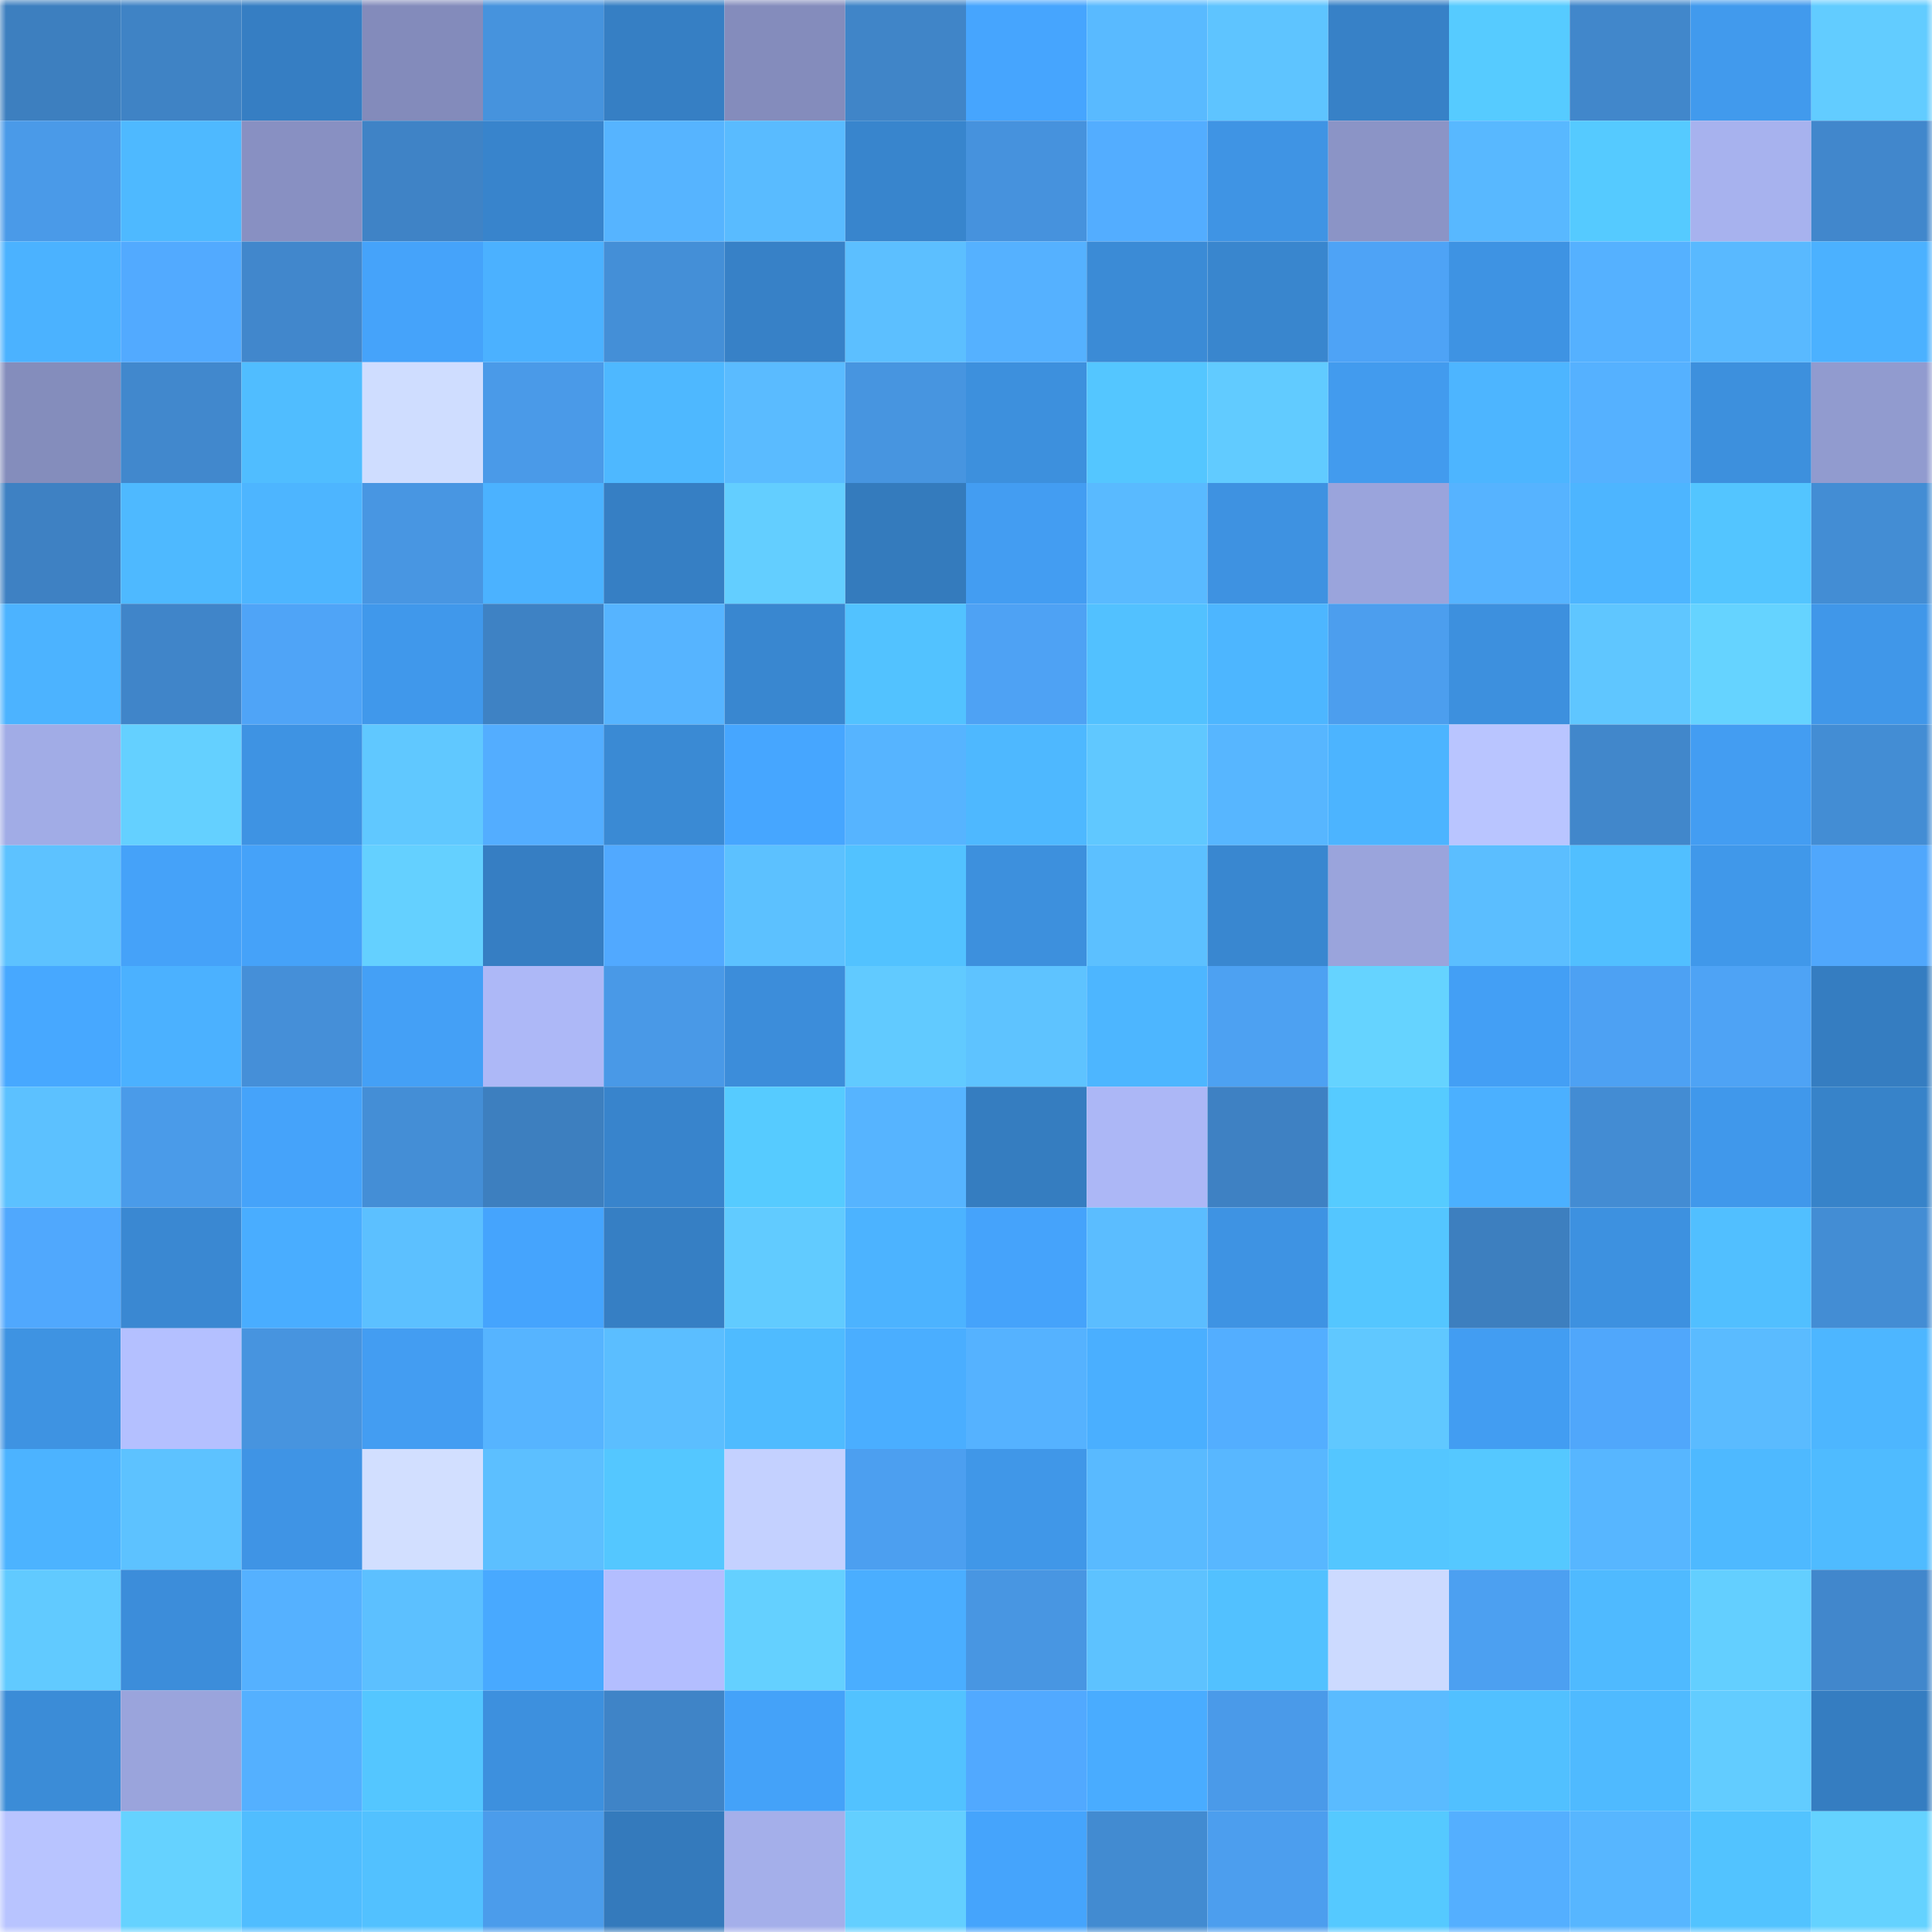 <svg viewBox="0 0 160 160" fill="none" role="img" xmlns="http://www.w3.org/2000/svg" width="240" height="240" name="dotbit%2Ctiveone.bit"><mask id="345850009" mask-type="alpha" maskUnits="userSpaceOnUse" x="0" y="0" width="160" height="160"><rect width="160" height="160" fill="#FFFFFF"></rect></mask><g mask="url(#345850009)"><rect x="0" y="0" width="10" height="10" fill="#3d7fbf"></rect><rect x="10" y="0" width="10" height="10" fill="#3f83c5"></rect><rect x="20" y="0" width="10" height="10" fill="#367ec3"></rect><rect x="30" y="0" width="10" height="10" fill="#838bbb"></rect><rect x="40" y="0" width="10" height="10" fill="#4693dd"></rect><rect x="50" y="0" width="10" height="10" fill="#367fc4"></rect><rect x="60" y="0" width="10" height="10" fill="#848cbc"></rect><rect x="70" y="0" width="10" height="10" fill="#4085c8"></rect><rect x="80" y="0" width="10" height="10" fill="#46a5fe"></rect><rect x="90" y="0" width="10" height="10" fill="#59baff"></rect><rect x="100" y="0" width="10" height="10" fill="#5ec4ff"></rect><rect x="110" y="0" width="10" height="10" fill="#3781c7"></rect><rect x="120" y="0" width="10" height="10" fill="#56cbff"></rect><rect x="130" y="0" width="10" height="10" fill="#4187cb"></rect><rect x="140" y="0" width="10" height="10" fill="#419aed"></rect><rect x="150" y="0" width="10" height="10" fill="#62ccff"></rect><rect x="0" y="10" width="10" height="10" fill="#4a9ae8"></rect><rect x="10" y="10" width="10" height="10" fill="#4eb9ff"></rect><rect x="20" y="10" width="10" height="10" fill="#8890c2"></rect><rect x="30" y="10" width="10" height="10" fill="#3f83c6"></rect><rect x="40" y="10" width="10" height="10" fill="#3884cc"></rect><rect x="50" y="10" width="10" height="10" fill="#56b4ff"></rect><rect x="60" y="10" width="10" height="10" fill="#59bbff"></rect><rect x="70" y="10" width="10" height="10" fill="#3885cd"></rect><rect x="80" y="10" width="10" height="10" fill="#4692dd"></rect><rect x="90" y="10" width="10" height="10" fill="#53adff"></rect><rect x="100" y="10" width="10" height="10" fill="#3f94e4"></rect><rect x="110" y="10" width="10" height="10" fill="#8b94c6"></rect><rect x="120" y="10" width="10" height="10" fill="#58b8ff"></rect><rect x="130" y="10" width="10" height="10" fill="#55caff"></rect><rect x="140" y="10" width="10" height="10" fill="#a7b2ee"></rect><rect x="150" y="10" width="10" height="10" fill="#4187cc"></rect><rect x="0" y="20" width="10" height="10" fill="#4bb2ff"></rect><rect x="10" y="20" width="10" height="10" fill="#52aaff"></rect><rect x="20" y="20" width="10" height="10" fill="#4187cc"></rect><rect x="30" y="20" width="10" height="10" fill="#45a3fa"></rect><rect x="40" y="20" width="10" height="10" fill="#4bb1ff"></rect><rect x="50" y="20" width="10" height="10" fill="#448fd7"></rect><rect x="60" y="20" width="10" height="10" fill="#3781c7"></rect><rect x="70" y="20" width="10" height="10" fill="#5cbfff"></rect><rect x="80" y="20" width="10" height="10" fill="#55b1ff"></rect><rect x="90" y="20" width="10" height="10" fill="#3b8bd6"></rect><rect x="100" y="20" width="10" height="10" fill="#3986ce"></rect><rect x="110" y="20" width="10" height="10" fill="#4ea3f6"></rect><rect x="120" y="20" width="10" height="10" fill="#3e93e3"></rect><rect x="130" y="20" width="10" height="10" fill="#55b1ff"></rect><rect x="140" y="20" width="10" height="10" fill="#59b9ff"></rect><rect x="150" y="20" width="10" height="10" fill="#4bb1ff"></rect><rect x="0" y="30" width="10" height="10" fill="#848dbc"></rect><rect x="10" y="30" width="10" height="10" fill="#4188cd"></rect><rect x="20" y="30" width="10" height="10" fill="#50bdff"></rect><rect x="30" y="30" width="10" height="10" fill="#cfddff"></rect><rect x="40" y="30" width="10" height="10" fill="#4a9ae8"></rect><rect x="50" y="30" width="10" height="10" fill="#4eb8ff"></rect><rect x="60" y="30" width="10" height="10" fill="#5abbff"></rect><rect x="70" y="30" width="10" height="10" fill="#4795e0"></rect><rect x="80" y="30" width="10" height="10" fill="#3d90dd"></rect><rect x="90" y="30" width="10" height="10" fill="#54c6ff"></rect><rect x="100" y="30" width="10" height="10" fill="#61cbff"></rect><rect x="110" y="30" width="10" height="10" fill="#429bee"></rect><rect x="120" y="30" width="10" height="10" fill="#4db5ff"></rect><rect x="130" y="30" width="10" height="10" fill="#55b1ff"></rect><rect x="140" y="30" width="10" height="10" fill="#3d90dd"></rect><rect x="150" y="30" width="10" height="10" fill="#919bcf"></rect><rect x="0" y="40" width="10" height="10" fill="#3e81c3"></rect><rect x="10" y="40" width="10" height="10" fill="#4eb9ff"></rect><rect x="20" y="40" width="10" height="10" fill="#4db5ff"></rect><rect x="30" y="40" width="10" height="10" fill="#4896e2"></rect><rect x="40" y="40" width="10" height="10" fill="#4bb2ff"></rect><rect x="50" y="40" width="10" height="10" fill="#367fc4"></rect><rect x="60" y="40" width="10" height="10" fill="#63ceff"></rect><rect x="70" y="40" width="10" height="10" fill="#347bbd"></rect><rect x="80" y="40" width="10" height="10" fill="#439df2"></rect><rect x="90" y="40" width="10" height="10" fill="#59baff"></rect><rect x="100" y="40" width="10" height="10" fill="#3e92e1"></rect><rect x="110" y="40" width="10" height="10" fill="#9aa4dc"></rect><rect x="120" y="40" width="10" height="10" fill="#56b3ff"></rect><rect x="130" y="40" width="10" height="10" fill="#4db5ff"></rect><rect x="140" y="40" width="10" height="10" fill="#53c5ff"></rect><rect x="150" y="40" width="10" height="10" fill="#438dd4"></rect><rect x="0" y="50" width="10" height="10" fill="#4cb3ff"></rect><rect x="10" y="50" width="10" height="10" fill="#4085c9"></rect><rect x="20" y="50" width="10" height="10" fill="#4fa4f7"></rect><rect x="30" y="50" width="10" height="10" fill="#4098eb"></rect><rect x="40" y="50" width="10" height="10" fill="#3e82c4"></rect><rect x="50" y="50" width="10" height="10" fill="#56b4ff"></rect><rect x="60" y="50" width="10" height="10" fill="#3987d0"></rect><rect x="70" y="50" width="10" height="10" fill="#52c2ff"></rect><rect x="80" y="50" width="10" height="10" fill="#4ea2f4"></rect><rect x="90" y="50" width="10" height="10" fill="#52c1ff"></rect><rect x="100" y="50" width="10" height="10" fill="#4db6ff"></rect><rect x="110" y="50" width="10" height="10" fill="#4c9eee"></rect><rect x="120" y="50" width="10" height="10" fill="#3d90de"></rect><rect x="130" y="50" width="10" height="10" fill="#5fc6ff"></rect><rect x="140" y="50" width="10" height="10" fill="#65d3ff"></rect><rect x="150" y="50" width="10" height="10" fill="#4097e9"></rect><rect x="0" y="60" width="10" height="10" fill="#a1ace6"></rect><rect x="10" y="60" width="10" height="10" fill="#64d0ff"></rect><rect x="20" y="60" width="10" height="10" fill="#3e93e3"></rect><rect x="30" y="60" width="10" height="10" fill="#60c8ff"></rect><rect x="40" y="60" width="10" height="10" fill="#53adff"></rect><rect x="50" y="60" width="10" height="10" fill="#3a8ad4"></rect><rect x="60" y="60" width="10" height="10" fill="#46a6ff"></rect><rect x="70" y="60" width="10" height="10" fill="#56b4ff"></rect><rect x="80" y="60" width="10" height="10" fill="#4eb8ff"></rect><rect x="90" y="60" width="10" height="10" fill="#60c8ff"></rect><rect x="100" y="60" width="10" height="10" fill="#57b6ff"></rect><rect x="110" y="60" width="10" height="10" fill="#4cb4ff"></rect><rect x="120" y="60" width="10" height="10" fill="#b9c5ff"></rect><rect x="130" y="60" width="10" height="10" fill="#4187cb"></rect><rect x="140" y="60" width="10" height="10" fill="#439df2"></rect><rect x="150" y="60" width="10" height="10" fill="#438dd4"></rect><rect x="0" y="70" width="10" height="10" fill="#5dc2ff"></rect><rect x="10" y="70" width="10" height="10" fill="#45a2f9"></rect><rect x="20" y="70" width="10" height="10" fill="#45a2f9"></rect><rect x="30" y="70" width="10" height="10" fill="#64d0ff"></rect><rect x="40" y="70" width="10" height="10" fill="#367ec3"></rect><rect x="50" y="70" width="10" height="10" fill="#51a9ff"></rect><rect x="60" y="70" width="10" height="10" fill="#5cc1ff"></rect><rect x="70" y="70" width="10" height="10" fill="#52c2ff"></rect><rect x="80" y="70" width="10" height="10" fill="#3d90dd"></rect><rect x="90" y="70" width="10" height="10" fill="#5cc0ff"></rect><rect x="100" y="70" width="10" height="10" fill="#3987d0"></rect><rect x="110" y="70" width="10" height="10" fill="#9aa4dc"></rect><rect x="120" y="70" width="10" height="10" fill="#5bbeff"></rect><rect x="130" y="70" width="10" height="10" fill="#51bfff"></rect><rect x="140" y="70" width="10" height="10" fill="#4098ea"></rect><rect x="150" y="70" width="10" height="10" fill="#50a7fc"></rect><rect x="0" y="80" width="10" height="10" fill="#47a8ff"></rect><rect x="10" y="80" width="10" height="10" fill="#4bb1ff"></rect><rect x="20" y="80" width="10" height="10" fill="#458fd8"></rect><rect x="30" y="80" width="10" height="10" fill="#44a0f6"></rect><rect x="40" y="80" width="10" height="10" fill="#adb8f7"></rect><rect x="50" y="80" width="10" height="10" fill="#4999e7"></rect><rect x="60" y="80" width="10" height="10" fill="#3c8dda"></rect><rect x="70" y="80" width="10" height="10" fill="#61caff"></rect><rect x="80" y="80" width="10" height="10" fill="#5ec3ff"></rect><rect x="90" y="80" width="10" height="10" fill="#4db6ff"></rect><rect x="100" y="80" width="10" height="10" fill="#4da1f2"></rect><rect x="110" y="80" width="10" height="10" fill="#65d3ff"></rect><rect x="120" y="80" width="10" height="10" fill="#439ff5"></rect><rect x="130" y="80" width="10" height="10" fill="#4da1f3"></rect><rect x="140" y="80" width="10" height="10" fill="#4ea3f5"></rect><rect x="150" y="80" width="10" height="10" fill="#357dc1"></rect><rect x="0" y="90" width="10" height="10" fill="#5cc1ff"></rect><rect x="10" y="90" width="10" height="10" fill="#4a9be9"></rect><rect x="20" y="90" width="10" height="10" fill="#45a3fa"></rect><rect x="30" y="90" width="10" height="10" fill="#448ed6"></rect><rect x="40" y="90" width="10" height="10" fill="#3d7fbf"></rect><rect x="50" y="90" width="10" height="10" fill="#3884cc"></rect><rect x="60" y="90" width="10" height="10" fill="#56cbff"></rect><rect x="70" y="90" width="10" height="10" fill="#56b4ff"></rect><rect x="80" y="90" width="10" height="10" fill="#357dc0"></rect><rect x="90" y="90" width="10" height="10" fill="#acb7f6"></rect><rect x="100" y="90" width="10" height="10" fill="#3e81c3"></rect><rect x="110" y="90" width="10" height="10" fill="#56cbff"></rect><rect x="120" y="90" width="10" height="10" fill="#4bb0ff"></rect><rect x="130" y="90" width="10" height="10" fill="#438cd3"></rect><rect x="140" y="90" width="10" height="10" fill="#4098eb"></rect><rect x="150" y="90" width="10" height="10" fill="#3783c9"></rect><rect x="0" y="100" width="10" height="10" fill="#50a8fd"></rect><rect x="10" y="100" width="10" height="10" fill="#3a88d2"></rect><rect x="20" y="100" width="10" height="10" fill="#49adff"></rect><rect x="30" y="100" width="10" height="10" fill="#5cc0ff"></rect><rect x="40" y="100" width="10" height="10" fill="#45a4fd"></rect><rect x="50" y="100" width="10" height="10" fill="#367fc4"></rect><rect x="60" y="100" width="10" height="10" fill="#61cbff"></rect><rect x="70" y="100" width="10" height="10" fill="#4cb3ff"></rect><rect x="80" y="100" width="10" height="10" fill="#45a3fb"></rect><rect x="90" y="100" width="10" height="10" fill="#5bbdff"></rect><rect x="100" y="100" width="10" height="10" fill="#3e93e3"></rect><rect x="110" y="100" width="10" height="10" fill="#54c6ff"></rect><rect x="120" y="100" width="10" height="10" fill="#3d7fbf"></rect><rect x="130" y="100" width="10" height="10" fill="#3d91e0"></rect><rect x="140" y="100" width="10" height="10" fill="#51bfff"></rect><rect x="150" y="100" width="10" height="10" fill="#438dd4"></rect><rect x="0" y="110" width="10" height="10" fill="#3e93e2"></rect><rect x="10" y="110" width="10" height="10" fill="#b4c0ff"></rect><rect x="20" y="110" width="10" height="10" fill="#4794df"></rect><rect x="30" y="110" width="10" height="10" fill="#439df2"></rect><rect x="40" y="110" width="10" height="10" fill="#56b4ff"></rect><rect x="50" y="110" width="10" height="10" fill="#5bbeff"></rect><rect x="60" y="110" width="10" height="10" fill="#4fbbff"></rect><rect x="70" y="110" width="10" height="10" fill="#4aaeff"></rect><rect x="80" y="110" width="10" height="10" fill="#55b2ff"></rect><rect x="90" y="110" width="10" height="10" fill="#4aafff"></rect><rect x="100" y="110" width="10" height="10" fill="#53aeff"></rect><rect x="110" y="110" width="10" height="10" fill="#60c8ff"></rect><rect x="120" y="110" width="10" height="10" fill="#429df2"></rect><rect x="130" y="110" width="10" height="10" fill="#50a7fb"></rect><rect x="140" y="110" width="10" height="10" fill="#5abbff"></rect><rect x="150" y="110" width="10" height="10" fill="#4db6ff"></rect><rect x="0" y="120" width="10" height="10" fill="#4cb3ff"></rect><rect x="10" y="120" width="10" height="10" fill="#5dc2ff"></rect><rect x="20" y="120" width="10" height="10" fill="#3f94e5"></rect><rect x="30" y="120" width="10" height="10" fill="#d2dfff"></rect><rect x="40" y="120" width="10" height="10" fill="#5cbfff"></rect><rect x="50" y="120" width="10" height="10" fill="#54c7ff"></rect><rect x="60" y="120" width="10" height="10" fill="#c4d1ff"></rect><rect x="70" y="120" width="10" height="10" fill="#4c9ff0"></rect><rect x="80" y="120" width="10" height="10" fill="#4097e8"></rect><rect x="90" y="120" width="10" height="10" fill="#59baff"></rect><rect x="100" y="120" width="10" height="10" fill="#58b7ff"></rect><rect x="110" y="120" width="10" height="10" fill="#54c6ff"></rect><rect x="120" y="120" width="10" height="10" fill="#55c8ff"></rect><rect x="130" y="120" width="10" height="10" fill="#57b6ff"></rect><rect x="140" y="120" width="10" height="10" fill="#4eb9ff"></rect><rect x="150" y="120" width="10" height="10" fill="#4fbbff"></rect><rect x="0" y="130" width="10" height="10" fill="#61caff"></rect><rect x="10" y="130" width="10" height="10" fill="#3c8dda"></rect><rect x="20" y="130" width="10" height="10" fill="#55b1ff"></rect><rect x="30" y="130" width="10" height="10" fill="#5cc0ff"></rect><rect x="40" y="130" width="10" height="10" fill="#48a9ff"></rect><rect x="50" y="130" width="10" height="10" fill="#b3beff"></rect><rect x="60" y="130" width="10" height="10" fill="#64d0ff"></rect><rect x="70" y="130" width="10" height="10" fill="#4aaeff"></rect><rect x="80" y="130" width="10" height="10" fill="#4896e2"></rect><rect x="90" y="130" width="10" height="10" fill="#5dc2ff"></rect><rect x="100" y="130" width="10" height="10" fill="#52c1ff"></rect><rect x="110" y="130" width="10" height="10" fill="#ccdaff"></rect><rect x="120" y="130" width="10" height="10" fill="#4ca0f1"></rect><rect x="130" y="130" width="10" height="10" fill="#4fbaff"></rect><rect x="140" y="130" width="10" height="10" fill="#63cfff"></rect><rect x="150" y="130" width="10" height="10" fill="#4187cc"></rect><rect x="0" y="140" width="10" height="10" fill="#3b8cd7"></rect><rect x="10" y="140" width="10" height="10" fill="#9aa4dc"></rect><rect x="20" y="140" width="10" height="10" fill="#54b0ff"></rect><rect x="30" y="140" width="10" height="10" fill="#54c6ff"></rect><rect x="40" y="140" width="10" height="10" fill="#3d90de"></rect><rect x="50" y="140" width="10" height="10" fill="#3f84c7"></rect><rect x="60" y="140" width="10" height="10" fill="#44a2f9"></rect><rect x="70" y="140" width="10" height="10" fill="#52c2ff"></rect><rect x="80" y="140" width="10" height="10" fill="#51a9ff"></rect><rect x="90" y="140" width="10" height="10" fill="#49acff"></rect><rect x="100" y="140" width="10" height="10" fill="#4a9ae9"></rect><rect x="110" y="140" width="10" height="10" fill="#5abbff"></rect><rect x="120" y="140" width="10" height="10" fill="#51c0ff"></rect><rect x="130" y="140" width="10" height="10" fill="#4fbaff"></rect><rect x="140" y="140" width="10" height="10" fill="#62ccff"></rect><rect x="150" y="140" width="10" height="10" fill="#357dc1"></rect><rect x="0" y="150" width="10" height="10" fill="#b8c4ff"></rect><rect x="10" y="150" width="10" height="10" fill="#65d2ff"></rect><rect x="20" y="150" width="10" height="10" fill="#50bdff"></rect><rect x="30" y="150" width="10" height="10" fill="#52c1ff"></rect><rect x="40" y="150" width="10" height="10" fill="#4b9ceb"></rect><rect x="50" y="150" width="10" height="10" fill="#347abc"></rect><rect x="60" y="150" width="10" height="10" fill="#a4afea"></rect><rect x="70" y="150" width="10" height="10" fill="#63cfff"></rect><rect x="80" y="150" width="10" height="10" fill="#45a4fc"></rect><rect x="90" y="150" width="10" height="10" fill="#428bd1"></rect><rect x="100" y="150" width="10" height="10" fill="#4c9eee"></rect><rect x="110" y="150" width="10" height="10" fill="#55c9ff"></rect><rect x="120" y="150" width="10" height="10" fill="#54afff"></rect><rect x="130" y="150" width="10" height="10" fill="#57b6ff"></rect><rect x="140" y="150" width="10" height="10" fill="#52c3ff"></rect><rect x="150" y="150" width="10" height="10" fill="#64d2ff"></rect></g></svg>